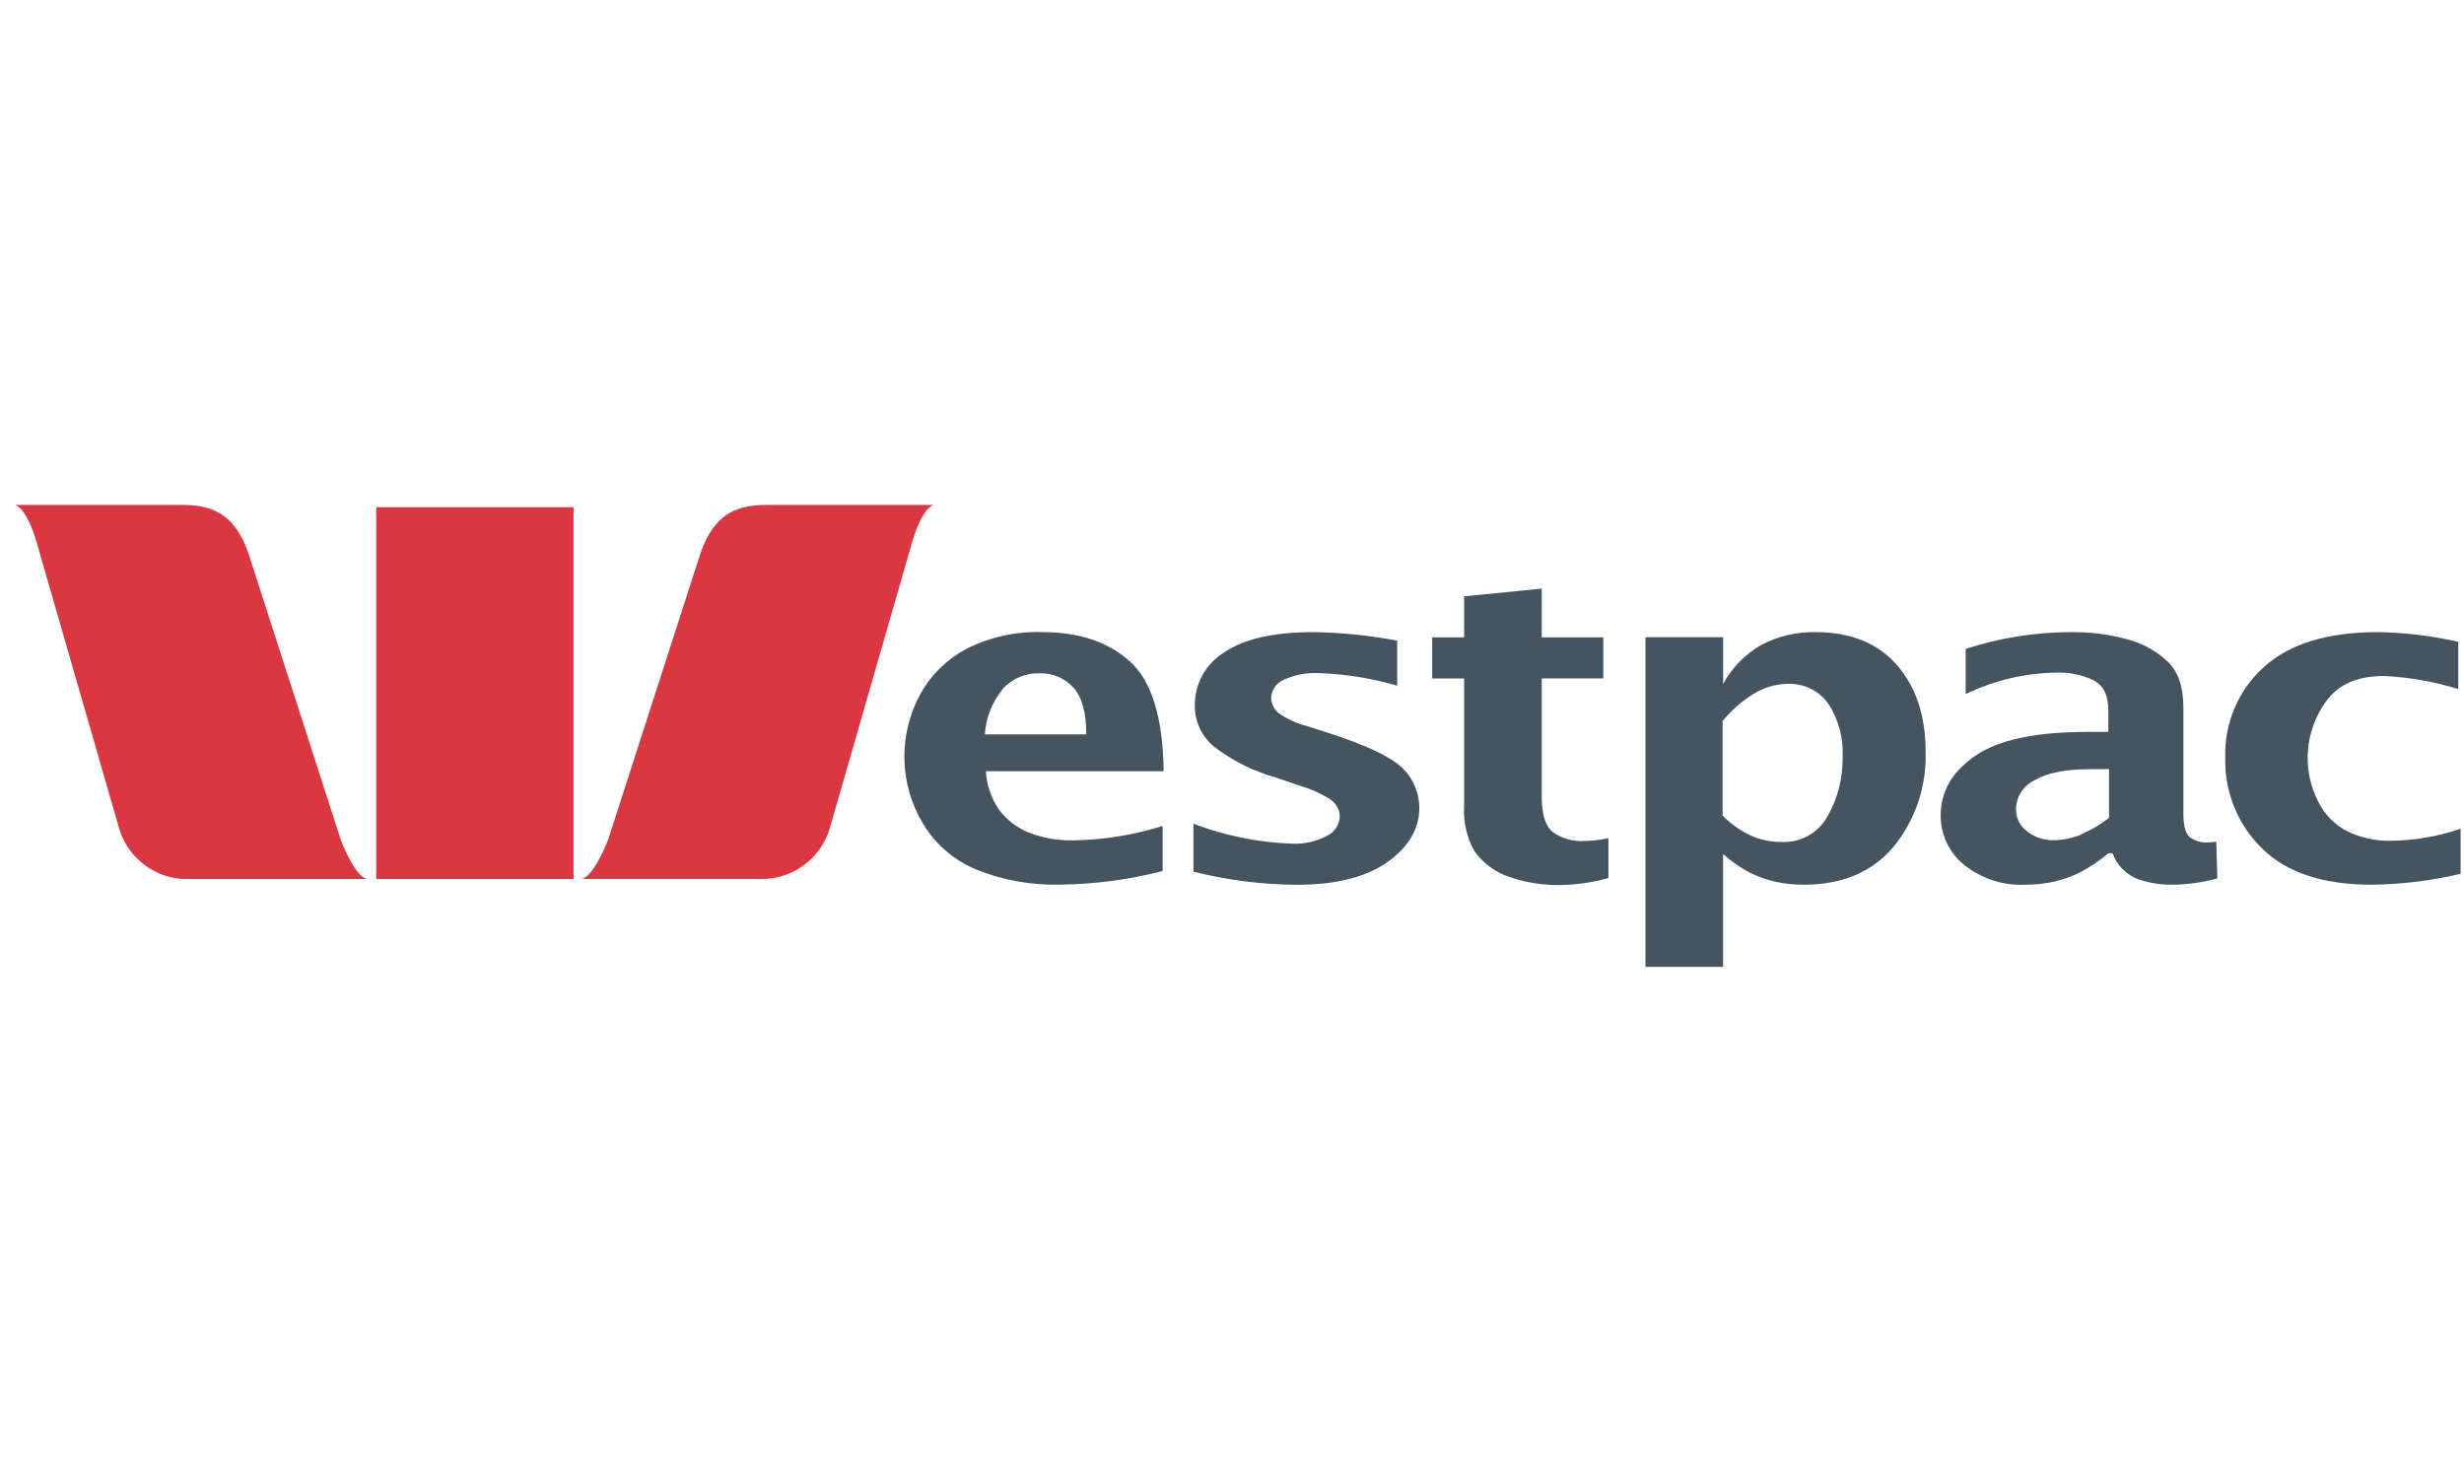 <?xml version="1.0" encoding="UTF-8"?>
<svg xmlns="http://www.w3.org/2000/svg" xmlns:xlink="http://www.w3.org/1999/xlink" width="161px" height="97px" viewBox="0 0 161 97">
  <!-- Generator: Sketch 48.2 (47327) - http://www.bohemiancoding.com/sketch -->
  <title>heritage</title>
  <desc>Created with Sketch.</desc>
  <defs></defs>
  <g id="Page-1" stroke="none" stroke-width="1" fill="none" fill-rule="evenodd">
    <g id="heritage" fill-rule="nonzero">
      <g id="westpac" transform="translate(1, 33)">
        <path d="M21.258,21.857 L15.366,3.577 C14.526,0.79 13.112,0 10.953,0 L0,0 C0.865,0.352 1.429,2.566 1.429,2.566 L6.722,20.926 C7.246,23.061 9.199,24.533 11.396,24.448 L22.999,24.448 C22.164,24.302 21.253,21.862 21.253,21.862 M38.742,21.857 L44.634,3.577 C45.469,0.79 46.883,0 49.042,0 L59.99,0 C59.13,0.352 58.561,2.566 58.561,2.566 L53.278,20.921 C52.75,23.055 50.796,24.526 48.599,24.443 L36.996,24.443 C37.826,24.297 38.742,21.857 38.742,21.857" id="Shape" fill="#D93742"></path>
        <polygon id="Shape" fill="#D93742" points="23.582 0.146 36.473 0.146 36.473 24.448 23.582 24.448"></polygon>
        <path d="M74.969,20.981 C73.124,21.56 71.206,21.875 69.273,21.917 C68.2,21.96 67.13,21.777 66.133,21.379 C65.4,21.059 64.761,20.556 64.277,19.919 C63.771,19.172 63.474,18.304 63.416,17.404 L75.034,17.404 C74.99,13.909 74.257,11.519 72.835,10.234 C71.413,8.949 69.503,8.309 67.104,8.312 C65.4,8.255 63.709,8.625 62.184,9.389 C60.902,10.059 59.844,11.089 59.14,12.352 C57.678,15.02 57.75,18.266 59.331,20.865 C60.151,22.216 61.387,23.265 62.853,23.854 C64.547,24.526 66.359,24.853 68.181,24.815 C70.472,24.798 72.751,24.499 74.969,23.925 L74.969,20.981 Z M64.528,12.01 C65.147,11.341 66.027,10.973 66.938,11.004 C67.769,10.979 68.57,11.317 69.132,11.93 C69.701,12.548 69.977,13.57 69.977,14.994 L63.351,14.994 C63.421,13.905 63.833,12.866 64.528,12.025 L64.528,12.01 Z M76.981,23.965 L76.981,20.835 C79.039,21.617 81.211,22.057 83.411,22.138 C84.199,22.176 84.983,22.003 85.681,21.635 C86.183,21.408 86.516,20.918 86.541,20.367 C86.534,19.905 86.293,19.477 85.902,19.23 C85.301,18.852 84.651,18.559 83.97,18.36 L82.254,17.781 C80.836,17.371 79.507,16.701 78.335,15.804 C77.503,15.126 77.036,14.099 77.072,13.026 C77.086,11.647 77.806,10.371 78.979,9.645 C80.257,8.76 82.204,8.315 84.82,8.312 C86.658,8.34 88.489,8.527 90.294,8.87 L90.294,11.814 C88.645,11.328 86.941,11.053 85.223,10.994 C84.406,10.944 83.59,11.098 82.848,11.442 C82.383,11.647 82.076,12.101 82.058,12.609 C82.065,13.003 82.25,13.373 82.561,13.615 C83.111,14 83.727,14.281 84.377,14.445 L85.852,14.918 C88.28,15.703 89.87,16.458 90.621,17.182 C91.343,17.868 91.747,18.823 91.738,19.819 C91.738,21.147 91.054,22.335 89.691,23.316 C88.327,24.297 86.35,24.825 83.748,24.825 C81.466,24.814 79.194,24.525 76.981,23.965 Z M104.091,24.387 C103.161,24.645 102.206,24.795 101.243,24.835 C99.932,24.892 98.624,24.687 97.394,24.231 C96.575,23.907 95.866,23.355 95.351,22.642 C94.839,21.738 94.601,20.705 94.667,19.668 L94.667,11.341 L92.579,11.341 L92.579,8.654 L94.667,8.654 L94.667,5.972 L99.738,5.469 L99.738,8.654 L103.764,8.654 L103.764,11.336 L99.738,11.336 L99.738,19.074 C99.738,20.206 99.975,20.971 100.448,21.369 C101.056,21.805 101.799,22.015 102.546,21.962 C103.067,21.954 103.587,21.891 104.096,21.776 L104.096,24.387 L104.091,24.387 Z M111.587,30.189 L111.587,22.818 C112.137,23.304 112.744,23.723 113.394,24.065 C113.915,24.312 114.462,24.501 115.024,24.629 C115.63,24.762 116.25,24.826 116.87,24.82 C119.379,24.82 121.333,23.992 122.732,22.335 C124.154,20.587 124.896,18.383 124.82,16.131 C124.82,13.783 124.196,11.894 122.948,10.465 C121.701,9.036 119.935,8.319 117.65,8.312 C116.405,8.282 115.173,8.573 114.073,9.157 C113.024,9.757 112.165,10.639 111.592,11.703 L111.592,8.644 L106.516,8.644 L106.516,30.189 L111.587,30.189 Z M111.587,14.088 C112.154,13.394 112.834,12.802 113.6,12.337 C114.255,11.93 115.008,11.708 115.779,11.693 C116.83,11.642 117.837,12.124 118.455,12.976 C119.138,14.019 119.468,15.254 119.396,16.498 C119.42,17.846 119.082,19.175 118.415,20.347 C117.814,21.439 116.641,22.092 115.396,22.028 C114.755,22.027 114.12,21.904 113.525,21.665 C112.79,21.339 112.122,20.879 111.557,20.307 L111.557,14.088 L111.587,14.088 Z M137.036,22.767 C137.309,23.51 137.875,24.109 138.601,24.423 C139.378,24.705 140.2,24.84 141.026,24.82 C141.992,24.802 142.952,24.663 143.884,24.408 L143.814,22.013 C143.582,22.041 143.348,22.058 143.114,22.063 C142.779,22.056 142.452,21.957 142.169,21.776 C141.847,21.59 141.665,21.067 141.665,20.201 L141.665,13.233 C141.665,11.914 141.333,10.928 140.659,10.259 C139.921,9.553 139.016,9.047 138.028,8.79 C136.812,8.454 135.555,8.294 134.294,8.312 C131.967,8.32 129.655,8.69 127.442,9.409 L127.442,12.362 C129.292,11.465 131.317,10.986 133.374,10.958 C134.211,10.928 135.043,11.101 135.799,11.462 C136.439,11.797 136.76,12.448 136.76,13.414 L136.76,14.833 L135.411,14.833 C132.02,14.833 129.573,15.353 128.07,16.392 C126.561,17.429 125.806,18.727 125.806,20.282 C125.794,21.529 126.35,22.713 127.316,23.502 C128.449,24.423 129.882,24.892 131.341,24.82 C131.962,24.821 132.581,24.755 133.187,24.624 C133.766,24.493 134.328,24.297 134.863,24.04 C135.542,23.685 136.18,23.257 136.765,22.762 L136.986,22.762 L137.036,22.767 Z M134.969,21.55 C134.4,21.783 133.792,21.906 133.177,21.912 C132.555,21.924 131.948,21.721 131.457,21.338 C130.98,20.986 130.707,20.421 130.727,19.829 C130.757,19.041 131.223,18.336 131.935,17.997 C132.74,17.511 133.966,17.268 135.613,17.268 L136.805,17.268 L136.805,20.453 C136.246,20.893 135.63,21.255 134.974,21.53 L134.969,21.55 Z M159.774,24.111 C157.869,24.561 155.92,24.799 153.962,24.82 C150.779,24.82 148.387,24.023 146.787,22.43 C145.21,20.882 144.346,18.748 144.403,16.538 C144.322,14.285 145.243,12.111 146.918,10.601 C148.595,9.075 151.086,8.312 154.39,8.312 C156.151,8.341 157.905,8.554 159.623,8.946 L159.623,12.035 C158.044,11.543 156.409,11.255 154.757,11.18 C153.03,11.18 151.77,11.737 150.979,12.85 C149.594,14.762 149.399,17.29 150.475,19.391 C150.886,20.233 151.561,20.917 152.397,21.338 C153.265,21.754 154.218,21.963 155.18,21.947 C156.745,21.934 158.298,21.669 159.779,21.162 L159.779,24.106 L159.774,24.111 Z" id="Shape" fill="#44555F"></path>
      </g>
    </g>
  </g>
</svg>

